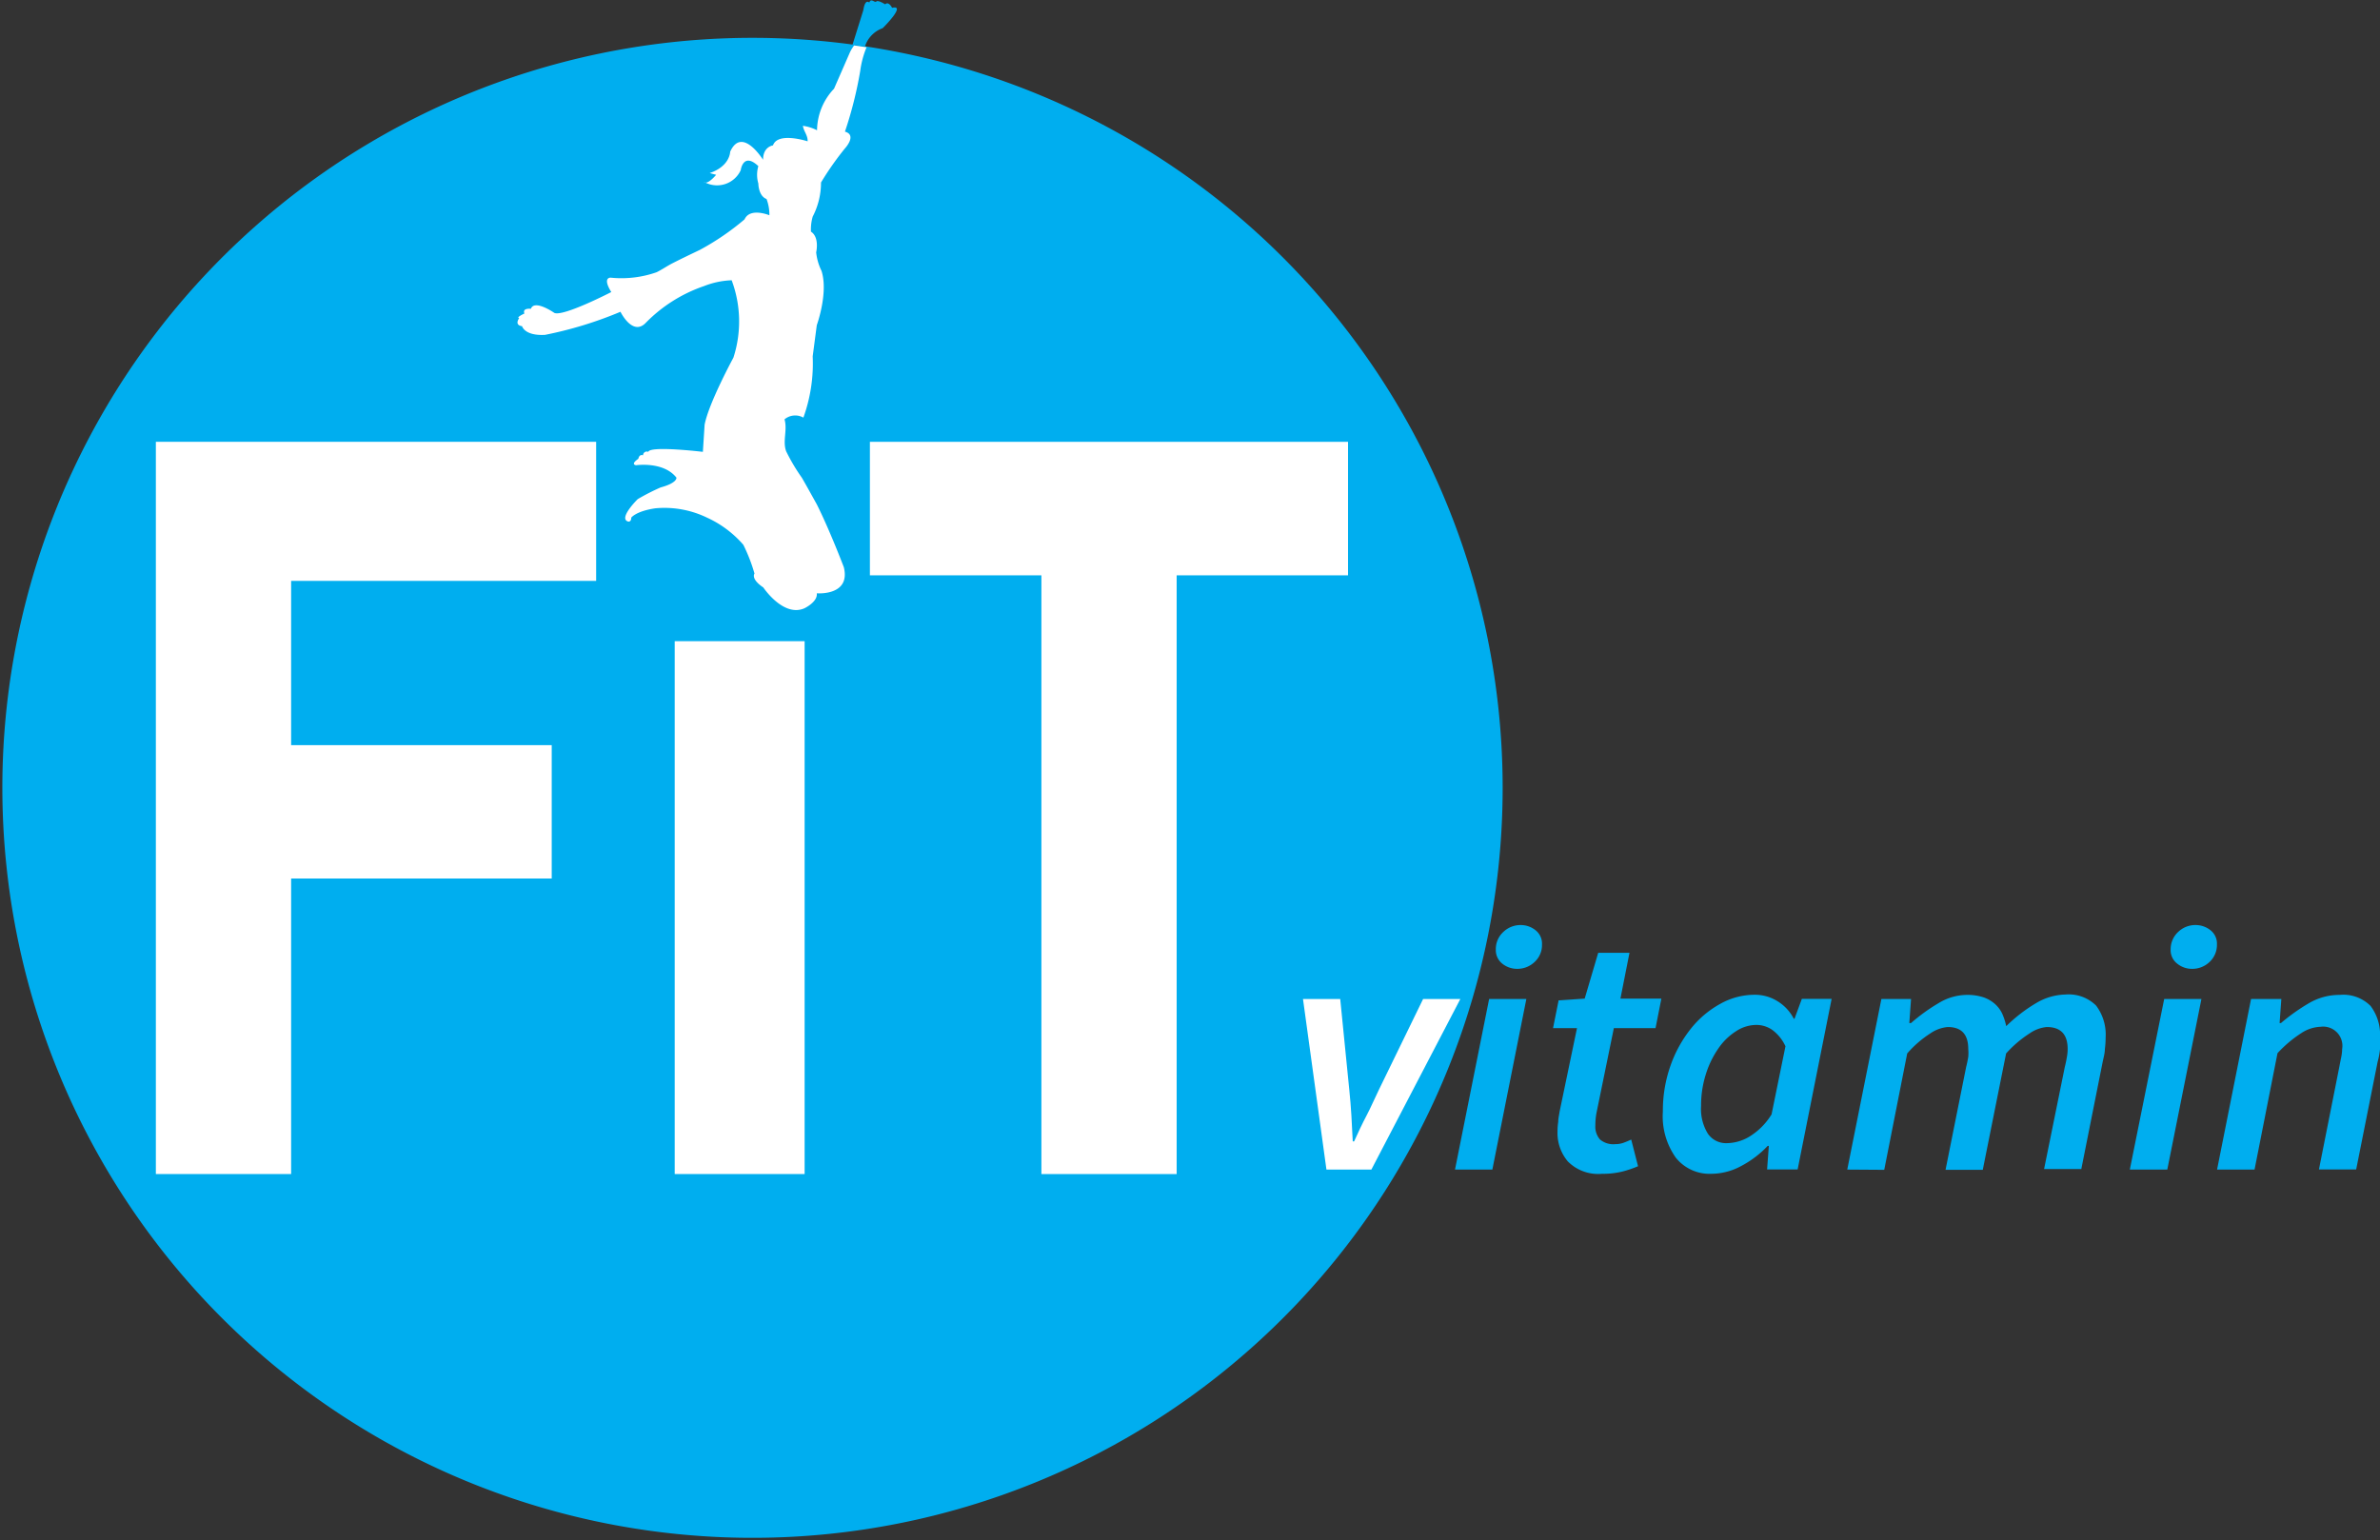 <svg xmlns="http://www.w3.org/2000/svg" viewBox="0 0 191.79 124.14"><rect x="0" y="0" width="191.79" height="124.14" fill="#333333" stroke="none"/><defs><style>.cls-1{fill:#00aeef;}.cls-2,.cls-3{fill:#fff;}.cls-2{stroke:#fff;stroke-miterlimit:10;stroke-width:3.26px;}</style></defs><title>fitvitamin</title><g id="Layer_2" data-name="Layer 2"><g id="Layer_1-2" data-name="Layer 1"><path class="cls-1" d="M121.09,63.5a60.45,60.45,0,1,1-1.36-12.75A60.54,60.54,0,0,1,121.09,63.5Z"/><path class="cls-2" d="M14.19,37.24H46.41v7.95H21.83v16.5h21v7.49h-21V93H14.19Z"/><path class="cls-2" d="M56,53.31h7.21V93H56Z"/><path class="cls-2" d="M85.55,44.74H71.73v-7.5H107v7.5H93.19V93H85.55Z"/><path class="cls-3" d="M68.49,4.22,67.21,7.15a4.94,4.94,0,0,0-1.37,3.35,3.61,3.61,0,0,0-1.14-.36c.06.44.41.78.38,1.25,0,0-2.41-.79-2.79.33,0,0-.8.09-.8,1.16,0,0-1.7-2.75-2.65-.65,0,0,0,1.16-1.65,1.72l.52.14s-.53.65-.86.63a2.1,2.1,0,0,0,2.84-1s.19-1.49,1.42-.33a2.48,2.48,0,0,0,0,1.4s0,1,.66,1.25A3.52,3.52,0,0,1,62,17.35s-1.56-.65-2,.33a20.8,20.8,0,0,1-3.6,2.46c-.75.36-1.51.72-2.25,1.1-.42.22-.81.49-1.23.7a8.57,8.57,0,0,1-3.71.44s-.7-.05.05,1.16c0,0-3.87,2-4.59,1.68,0,0-1.6-1.12-1.89-.33,0,0-.71-.09-.52.38,0,0-.71.32-.42.37,0,0-.43.56.23.65,0,0,.19.79,1.85.7A31.54,31.54,0,0,0,50,25.13s.95,1.95,2,.93a12,12,0,0,1,4.73-3,6.72,6.72,0,0,1,2.23-.47,9.47,9.47,0,0,1,.14,6.24s-2,3.68-2.32,5.41l-.14,2.18s-4.26-.51-4.4,0a.3.3,0,0,0-.42.28s-.29-.14-.38.28c0,0-.66.42-.19.52,0,0,2.22-.33,3.26,1,0,0,.09.42-1.28.79a17.52,17.52,0,0,0-1.84.94s-1.61,1.58-.76,1.81c0,0,.24.05.24-.32,0,0,.38-.52,1.94-.75a7.88,7.88,0,0,1,4.16.75,8.58,8.58,0,0,1,2.93,2.19,13.61,13.61,0,0,1,.9,2.32s-.33.42.71,1.12c0,0,1.61,2.42,3.31,1.68,0,0,1.09-.51,1-1.21,0,0,2.75.23,2.18-2.1,0,0-1.14-3-2.18-5.07-.4-.72-.79-1.43-1.2-2.14a15.45,15.45,0,0,1-1.27-2.14c-.3-.83.12-1.71-.13-2.57a1.34,1.34,0,0,1,1.52-.14,12.86,12.86,0,0,0,.75-4.94l.33-2.51s.95-2.61.38-4.38a4.4,4.4,0,0,1-.43-1.49s.29-1.21-.42-1.67a3.76,3.76,0,0,1,.14-1.21,5.93,5.93,0,0,0,.67-2.75,24.11,24.11,0,0,1,1.93-2.75s1-1.07,0-1.35a32.06,32.06,0,0,0,1.23-4.89,7.54,7.54,0,0,1,.51-1.91l-1-.15C68.58,4,68.5,4.21,68.49,4.22Z"/><path class="cls-1" d="M71.89.63s-.28-.56-.56-.28c0,0-.57-.37-.71-.23s-.43-.32-.57.09c0,0-.33-.37-.48.61,0,0-.56,1.8-.87,2.78l1,.15h0a2.32,2.32,0,0,1,1.43-1.48S73.08.35,71.89.63Z"/><path class="cls-3" d="M56.85,14.72a.27.27,0,0,1-.14-.07Z"/><path class="cls-3" d="M106.89,94.27,105,80.52h3l.73,7.31c.07.69.13,1.38.17,2.07s.07,1.39.11,2.1h.11c.32-.71.64-1.4,1-2.08s.65-1.38,1-2.09l3.56-7.31h3l-7.17,13.75Z"/><path class="cls-1" d="M117.25,94.27,120,80.52h3l-2.74,13.75Zm5-16.18a1.9,1.9,0,0,1-1.18-.41,1.39,1.39,0,0,1-.53-1.16,1.86,1.86,0,0,1,.59-1.39,2,2,0,0,1,1.42-.57,1.9,1.9,0,0,1,1.18.41,1.37,1.37,0,0,1,.53,1.16,1.84,1.84,0,0,1-.59,1.4A2,2,0,0,1,122.24,78.09Z"/><path class="cls-1" d="M129.1,94.61a3.44,3.44,0,0,1-2.76-1,3.55,3.55,0,0,1-.83-2.39,5.32,5.32,0,0,1,.06-.81c0-.27.07-.54.11-.82l1.4-6.72h-1.93l.45-2.24,2.1-.14,1.09-3.69h2.52l-.73,3.69h3.3l-.47,2.38h-3.36l-1.4,6.84a5.5,5.5,0,0,0-.09,1,1.58,1.58,0,0,0,.37,1.13,1.66,1.66,0,0,0,1.23.38,2,2,0,0,0,.67-.11c.21-.08.41-.16.62-.26L132,94a8.74,8.74,0,0,1-1.23.42A6.56,6.56,0,0,1,129.1,94.61Z"/><path class="cls-1" d="M137.92,94.61a3.49,3.49,0,0,1-2.87-1.29A5.76,5.76,0,0,1,134,89.6a10.91,10.91,0,0,1,.61-3.69,10.16,10.16,0,0,1,1.65-3,7.86,7.86,0,0,1,2.37-2,5.65,5.65,0,0,1,2.76-.73,3.43,3.43,0,0,1,1.85.52,3.57,3.57,0,0,1,1.31,1.41h.06l.59-1.6h2.4l-2.74,13.75H142.4l.14-1.9h-.09A8.26,8.26,0,0,1,140.28,94,5.11,5.11,0,0,1,137.92,94.61Zm1.23-2.47a3.61,3.61,0,0,0,1.83-.53,5.41,5.41,0,0,0,1.78-1.79l1.12-5.49A3.4,3.4,0,0,0,142.8,83a2.26,2.26,0,0,0-1.24-.39,3,3,0,0,0-1.68.52,4.91,4.91,0,0,0-1.43,1.41,7.61,7.61,0,0,0-1,2.09,8.29,8.29,0,0,0-.37,2.51,3.79,3.79,0,0,0,.55,2.24A1.77,1.77,0,0,0,139.15,92.14Z"/><path class="cls-1" d="M148.86,94.27l2.75-13.75H154l-.14,1.94H154a14.38,14.38,0,0,1,2.21-1.6,4.43,4.43,0,0,1,2.27-.67,4.08,4.08,0,0,1,1.34.19,2.7,2.7,0,0,1,.94.54,2.41,2.41,0,0,1,.59.79,5,5,0,0,1,.32,1,12.58,12.58,0,0,1,2.43-1.87,4.79,4.79,0,0,1,2.33-.68,3.14,3.14,0,0,1,2.48.89,3.88,3.88,0,0,1,.77,2.58,6.88,6.88,0,0,1-.06.92c0,.3-.09.64-.17,1l-1.73,8.68h-3L166.39,86c.08-.31.13-.58.17-.81a3.63,3.63,0,0,0,.06-.64q0-1.77-1.68-1.77a2.87,2.87,0,0,0-1.38.51,9.27,9.27,0,0,0-1.9,1.62l-1.88,9.38h-3L158.44,86c.08-.31.13-.58.17-.81a3.59,3.59,0,0,0,0-.64q0-1.77-1.65-1.77a2.89,2.89,0,0,0-1.4.51,8.71,8.71,0,0,0-1.87,1.62l-1.85,9.38Z"/><path class="cls-1" d="M171.63,94.27l2.77-13.75h3l-2.75,13.75Zm5-16.18a1.87,1.87,0,0,1-1.17-.41,1.37,1.37,0,0,1-.54-1.16,1.9,1.9,0,0,1,.59-1.39,2,2,0,0,1,1.43-.57,1.92,1.92,0,0,1,1.18.41,1.37,1.37,0,0,1,.53,1.16,1.87,1.87,0,0,1-.59,1.4A2,2,0,0,1,176.61,78.09Z"/><path class="cls-1" d="M178.66,94.27l2.74-13.75h2.44l-.14,1.94h.11a15.74,15.74,0,0,1,2.25-1.6,4.86,4.86,0,0,1,2.48-.67,3.1,3.1,0,0,1,2.49.89,3.87,3.87,0,0,1,.76,2.58c0,.32,0,.62,0,.92a6.29,6.29,0,0,1-.19,1l-1.73,8.68h-3L188.51,86c.06-.31.11-.58.16-.81a3.68,3.68,0,0,0,.07-.64A1.55,1.55,0,0,0,187,82.76a3,3,0,0,0-1.55.51,9.85,9.85,0,0,0-1.92,1.62l-1.85,9.38Z"/></g></g></svg>